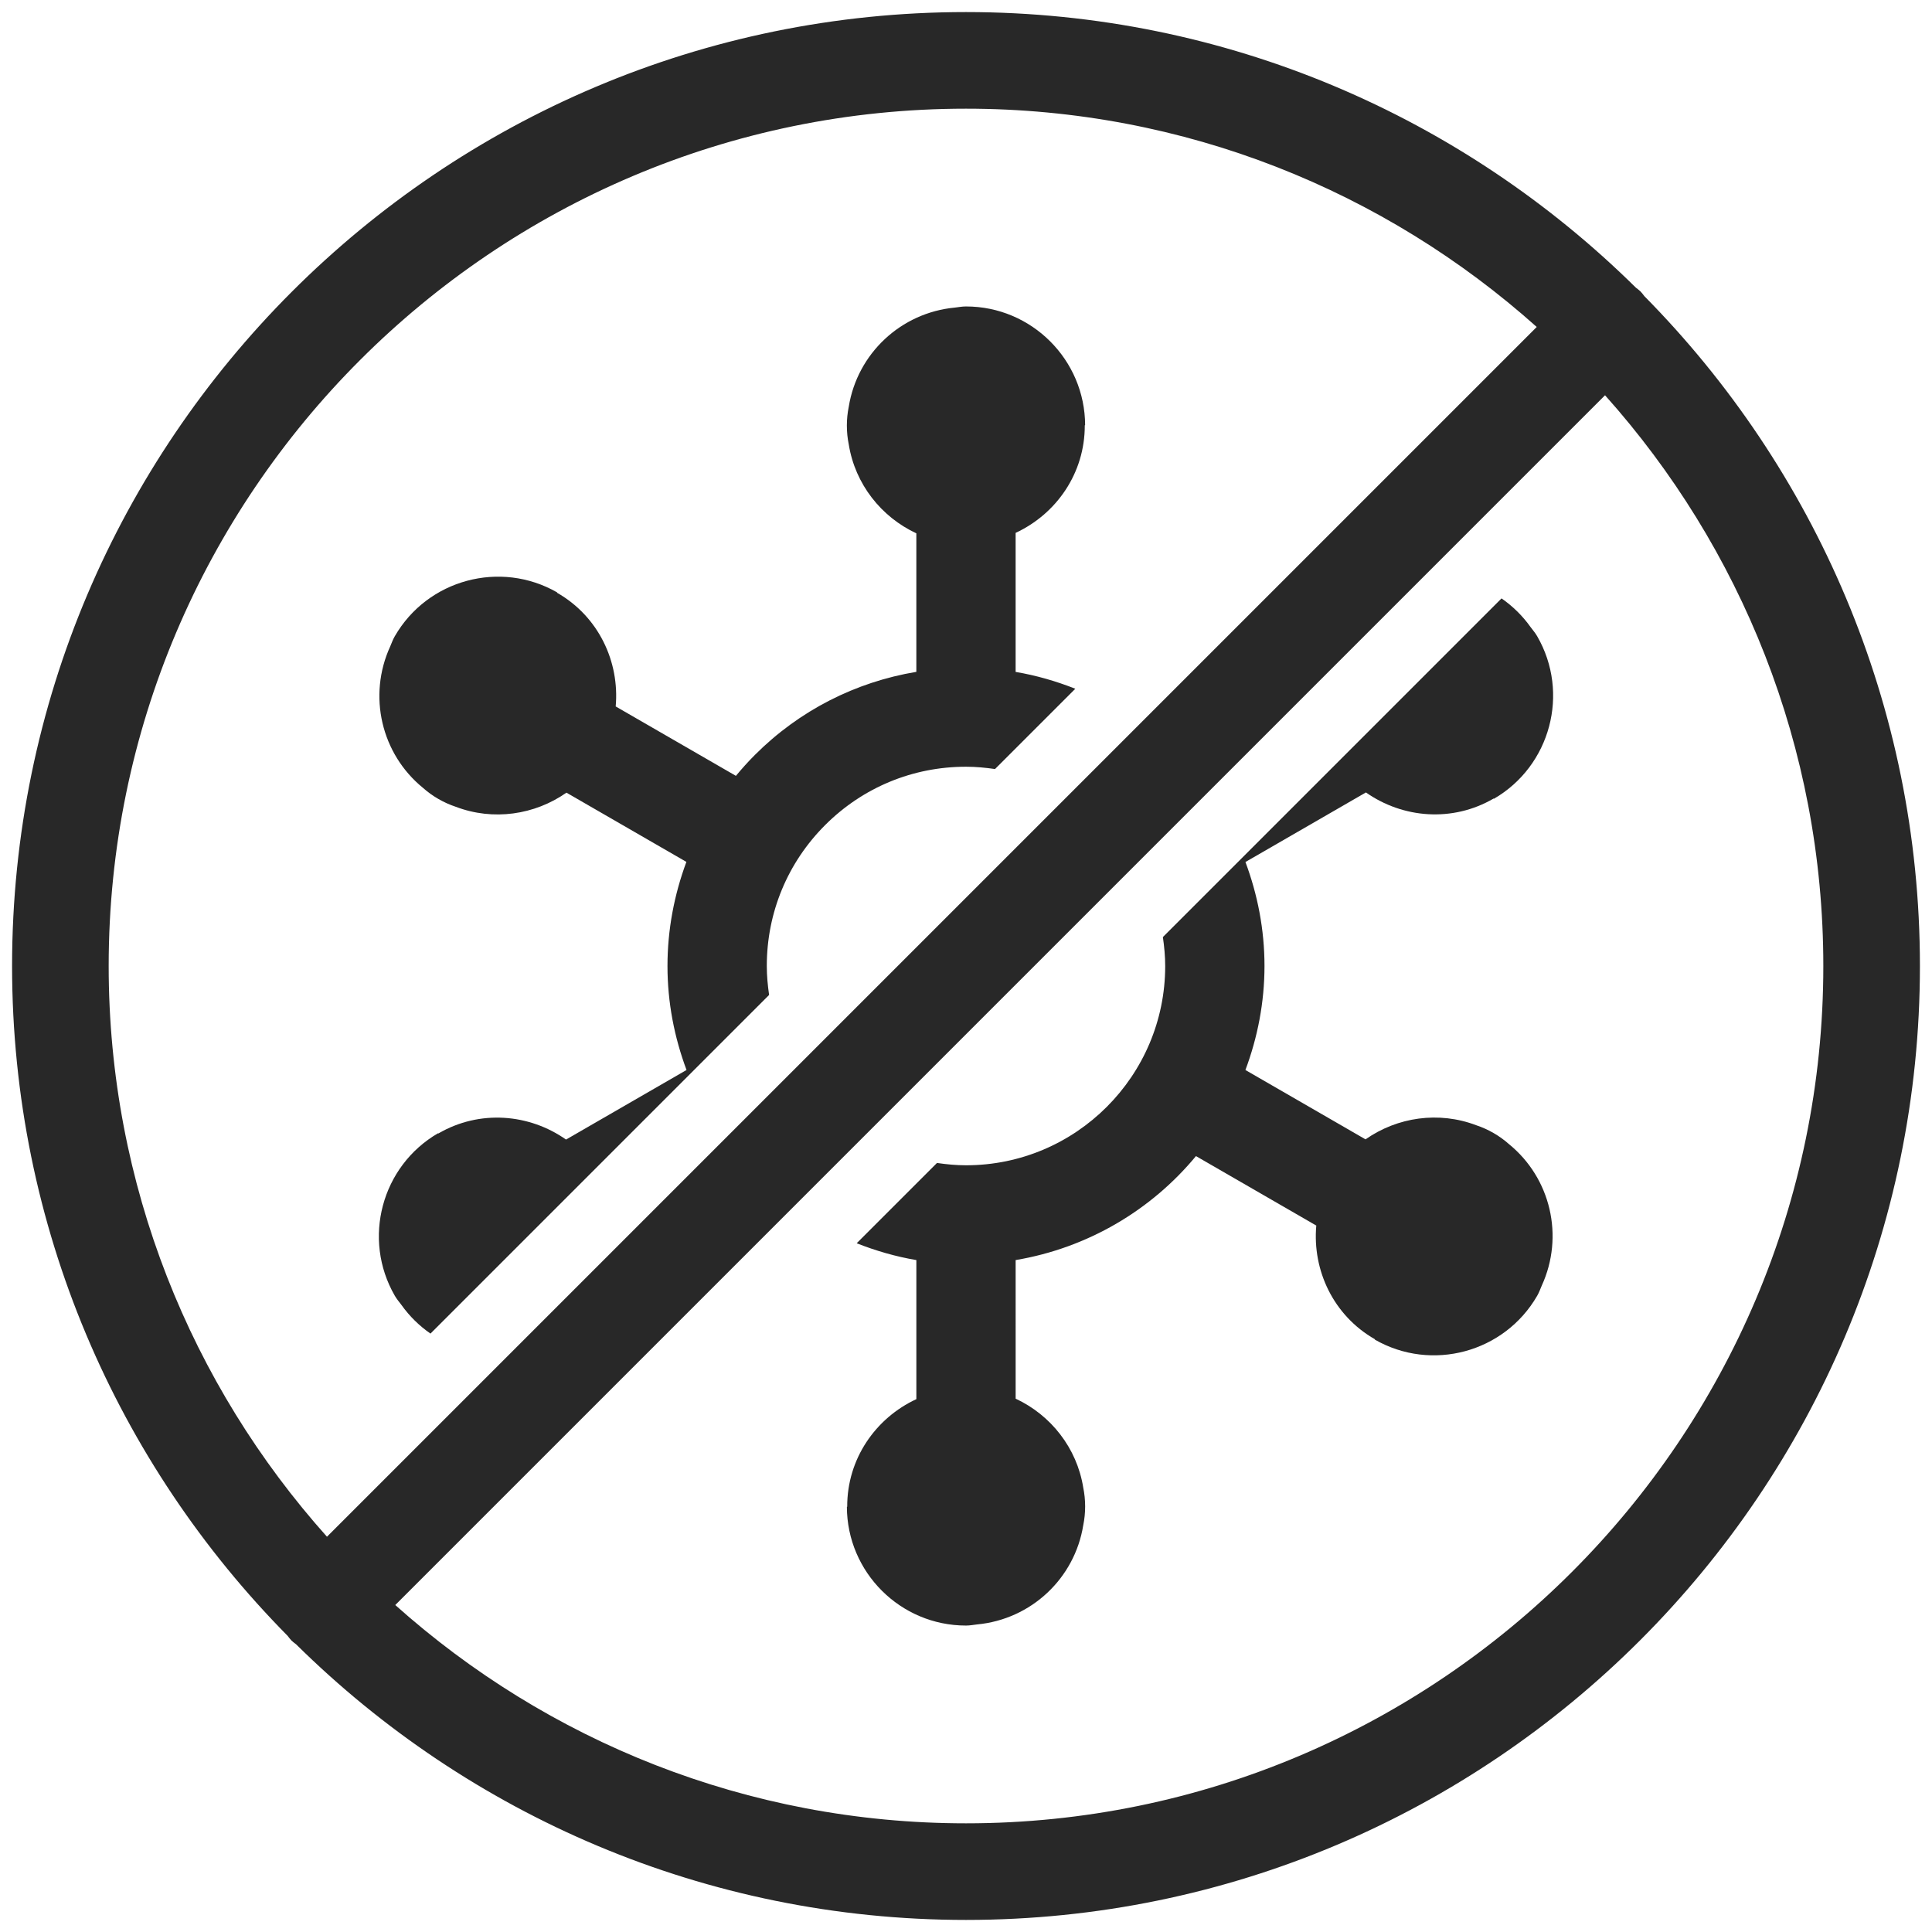 <?xml version="1.0" encoding="utf-8"?>
<!-- Generator: Adobe Illustrator 25.0.0, SVG Export Plug-In . SVG Version: 6.00 Build 0)  -->
<svg version="1.0" xmlns="http://www.w3.org/2000/svg" xmlns:xlink="http://www.w3.org/1999/xlink" x="0px" y="0px"
	 viewBox="0 0 140 140" enable-background="new 0 0 140 140" xml:space="preserve">
<g id="metabolism">
</g>
<g id="digestive">
</g>
<g id="anti-bact">
	<g>
		<path fill="#282828" d="M31.764,82.136c-0.001,0.001-0.003,0.002-0.004,0.003l-0.013-0.022c-4.107,2.384-5.513,7.665-3.139,11.776
			c0.002,0.004,0.005,0.009,0.007,0.012c0.136,0.234,0.307,0.432,0.465,0.643c0.592,0.834,1.311,1.532,2.113,2.089l24.539-24.539
			c-0.1-0.69-0.167-1.388-0.167-2.098v-0.008c0.001-3.857,1.503-7.481,4.231-10.207c2.726-2.724,6.348-4.225,10.204-4.225
			c0,0,0.003,0,0.004,0c0.71,0,1.408,0.068,2.098,0.168l5.819-5.819c-1.381-0.544-2.823-0.966-4.325-1.219V38.614
			c2.955-1.372,5.023-4.328,5.011-7.795c0-0.002,0-0.003,0-0.005h0.025c-0.012-4.749-3.881-8.607-8.629-8.607
			c-0.005,0-0.01,0-0.014,0c-0.27,0.001-0.527,0.05-0.789,0.081c-3.923,0.368-7.076,3.338-7.695,7.184
			c-0.091,0.442-0.138,0.899-0.138,1.368c0,0.469,0.048,0.926,0.138,1.368c0.462,2.872,2.348,5.25,4.897,6.439v10.038
			c-4.405,0.734-8.471,2.792-11.693,6.013c-0.488,0.488-0.947,0.998-1.382,1.523l-8.711-5.029c0.289-3.245-1.237-6.514-4.245-8.237
			c-0.001-0.001-0.003-0.001-0.005-0.002l0.013-0.022c-4.118-2.364-9.394-0.942-11.768,3.17c-0.002,0.004-0.005,0.009-0.007,0.012
			c-0.135,0.234-0.221,0.481-0.325,0.724c-1.643,3.582-0.647,7.797,2.374,10.256c0.337,0.299,0.71,0.57,1.116,0.804
			c0.406,0.234,0.826,0.422,1.254,0.564c2.718,1.036,5.721,0.592,8.025-1.022l8.691,5.018c-0.884,2.381-1.369,4.917-1.37,7.534
			v0.007c-0.001,2.654,0.502,5.186,1.38,7.538l-8.732,5.042C38.354,80.706,34.761,80.393,31.764,82.136z"/>
		<path fill="#282828" d="M108.236,57.864c0.001-0.001,0.003-0.002,0.004-0.003l0.013,0.022c4.107-2.384,5.513-7.665,3.139-11.776
			c-0.002-0.004-0.005-0.009-0.007-0.012c-0.136-0.234-0.307-0.432-0.465-0.643c-0.592-0.834-1.311-1.532-2.113-2.089l-24.54,24.54
			c0.1,0.693,0.168,1.393,0.168,2.106c-0.003,7.958-6.477,14.432-14.434,14.432c-0.001,0-0.004,0-0.004,0
			c-0.71,0-1.409-0.068-2.099-0.169l-5.819,5.819c1.381,0.544,2.823,0.966,4.324,1.219v10.077c-2.954,1.372-5.022,4.328-5.011,7.795
			c0,0.002,0.001,0.003,0.001,0.005h-0.025c0.012,4.749,3.881,8.607,8.629,8.607c0.005,0,0.01,0,0.014,0
			c0.27-0.001,0.527-0.05,0.789-0.081c3.923-0.368,7.076-3.338,7.695-7.184c0.091-0.442,0.138-0.899,0.138-1.368
			c0-0.469-0.048-0.926-0.138-1.368c-0.462-2.872-2.348-5.251-4.898-6.44V91.31c5.224-0.88,9.825-3.616,13.068-7.535l8.718,5.034
			c-0.289,3.245,1.237,6.514,4.245,8.237c0.001,0.001,0.003,0.001,0.005,0.002l-0.013,0.022c4.118,2.364,9.394,0.942,11.768-3.17
			c0.003-0.004,0.005-0.009,0.007-0.012c0.135-0.235,0.221-0.481,0.325-0.724c1.643-3.582,0.647-7.797-2.374-10.256
			c-0.337-0.299-0.71-0.57-1.116-0.804c-0.406-0.234-0.826-0.422-1.254-0.564c-2.718-1.035-5.721-0.592-8.025,1.022l-8.703-5.025
			c0.878-2.351,1.381-4.883,1.382-7.536c0-2.654-0.503-5.186-1.381-7.537l8.731-5.041C101.646,59.294,105.239,59.608,108.236,57.864
			z"/>
	</g>
	<path fill="#282828" d="M119.151,21.454c-0.088-0.113-0.168-0.229-0.272-0.333c-0.103-0.103-0.22-0.183-0.332-0.271
		C106.055,8.51,88.905,0.875,70,0.875C31.885,0.875,0.875,31.885,0.875,70c0,18.904,7.634,36.054,19.974,48.546
		c0.088,0.113,0.168,0.229,0.272,0.333c0.103,0.103,0.22,0.183,0.332,0.271C33.945,131.49,51.095,139.125,70,139.125
		c38.115,0,69.125-31.01,69.125-69.125C139.125,51.096,131.491,33.946,119.151,21.454z M70,7.875
		c15.871,0,30.365,5.99,41.357,15.818l-87.664,87.664C13.865,100.365,7.875,85.871,7.875,70C7.875,35.744,35.744,7.875,70,7.875z
		 M70,132.125c-15.871,0-30.365-5.99-41.357-15.818l87.664-87.664c9.828,10.993,15.818,25.486,15.818,41.357
		C132.125,104.256,104.256,132.125,70,132.125z"/>
</g>
<g id="anti-parasite">
</g>
<g id="arrow-down">
</g>
<g id="arrow-up">
</g>
<g id="arrow-left">
</g>
<g id="arrow-right">
</g>
<g id="double-arrow-down">
</g>
<g id="double-arrow-up">
</g>
<g id="double-arrow-left">
</g>
<g id="double-arrow-right">
</g>
<g id="circle_x5F_check">
</g>
<g id="circle_x5F_attention">
</g>
<g id="attentionbubble">
</g>
<g id="infobubble">
</g>
<g id="tailored">
</g>
<g id="contactpartner">
</g>
<g id="curve">
</g>
<g id="lightnig">
</g>
<g id="focused">
</g>
<g id="fingerprint">
</g>
<g id="global_reach">
</g>
<g id="label">
</g>
<g id="question">
</g>
<g id="veterinarian">
</g>
<g id="expert">
</g>
<g id="transportation_1_">
</g>
<g id="exchange">
</g>
<g id="objective">
</g>
<g id="download">
</g>
<g id="globally-connected">
</g>
<g id="idea">
</g>
<g id="check-batch">
</g>
<g id="settings">
</g>
<g id="globally">
</g>
<g id="made-in-germany">
</g>
<g id="no-3">
</g>
<g id="no-2">
</g>
<g id="no-1">
</g>
<g id="mycotoxins">
</g>
<g id="feed-change">
</g>
<g id="high-temperatures">
</g>
<g id="transportation">
</g>
<g id="new-habitat">
</g>
<g id="disease">
</g>
<g id="HELPER">
</g>
</svg>
